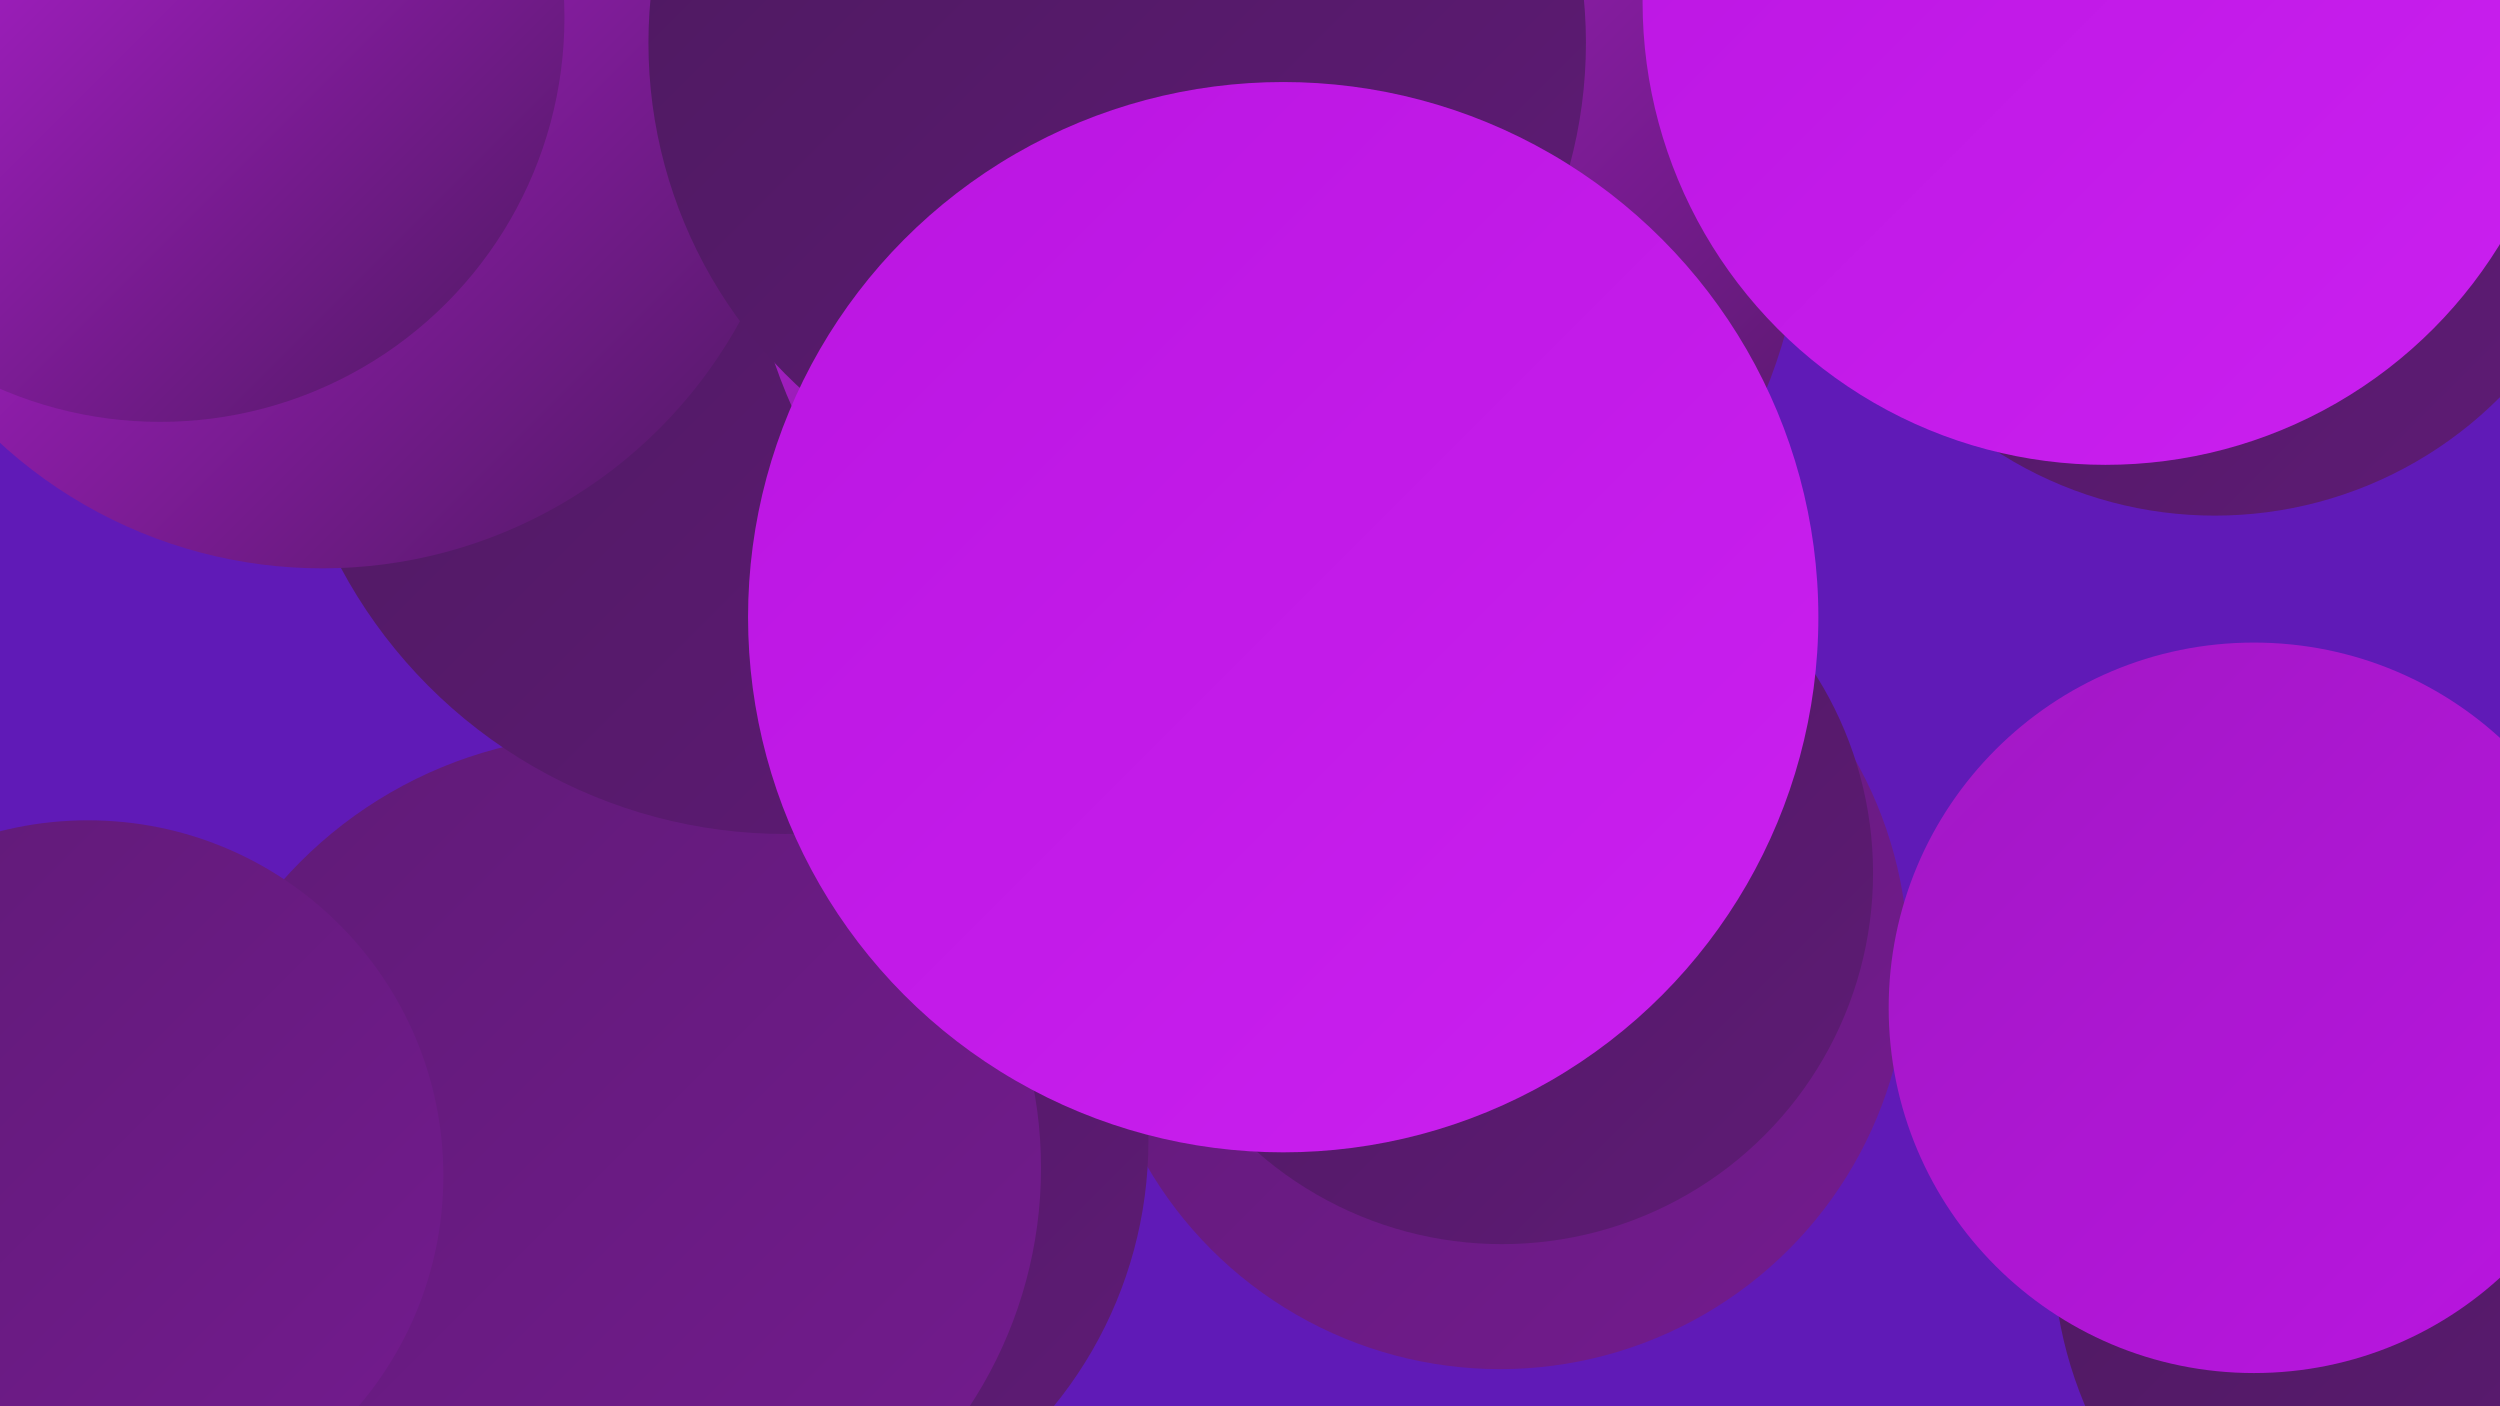 <?xml version="1.0" encoding="UTF-8"?><svg width="1280" height="720" xmlns="http://www.w3.org/2000/svg"><defs><linearGradient id="grad0" x1="0%" y1="0%" x2="100%" y2="100%"><stop offset="0%" style="stop-color:#4c195e;stop-opacity:1" /><stop offset="100%" style="stop-color:#5f1b76;stop-opacity:1" /></linearGradient><linearGradient id="grad1" x1="0%" y1="0%" x2="100%" y2="100%"><stop offset="0%" style="stop-color:#5f1b76;stop-opacity:1" /><stop offset="100%" style="stop-color:#741b8f;stop-opacity:1" /></linearGradient><linearGradient id="grad2" x1="0%" y1="0%" x2="100%" y2="100%"><stop offset="0%" style="stop-color:#741b8f;stop-opacity:1" /><stop offset="100%" style="stop-color:#8a1aa9;stop-opacity:1" /></linearGradient><linearGradient id="grad3" x1="0%" y1="0%" x2="100%" y2="100%"><stop offset="0%" style="stop-color:#8a1aa9;stop-opacity:1" /><stop offset="100%" style="stop-color:#a118c4;stop-opacity:1" /></linearGradient><linearGradient id="grad4" x1="0%" y1="0%" x2="100%" y2="100%"><stop offset="0%" style="stop-color:#a118c4;stop-opacity:1" /><stop offset="100%" style="stop-color:#ba15e1;stop-opacity:1" /></linearGradient><linearGradient id="grad5" x1="0%" y1="0%" x2="100%" y2="100%"><stop offset="0%" style="stop-color:#ba15e1;stop-opacity:1" /><stop offset="100%" style="stop-color:#cb20f0;stop-opacity:1" /></linearGradient><linearGradient id="grad6" x1="0%" y1="0%" x2="100%" y2="100%"><stop offset="0%" style="stop-color:#cb20f0;stop-opacity:1" /><stop offset="100%" style="stop-color:#4c195e;stop-opacity:1" /></linearGradient></defs><rect width="1280" height="720" fill="#601ab7" /><circle cx="605" cy="169" r="205" fill="url(#grad6)" /><circle cx="1134" cy="58" r="206" fill="url(#grad0)" /><circle cx="173" cy="25" r="248" fill="url(#grad5)" /><circle cx="768" cy="492" r="209" fill="url(#grad1)" /><circle cx="373" cy="584" r="215" fill="url(#grad0)" /><circle cx="1261" cy="638" r="210" fill="url(#grad0)" /><circle cx="468" cy="175" r="234" fill="url(#grad6)" /><circle cx="1154" cy="516" r="187" fill="url(#grad4)" /><circle cx="596" cy="149" r="281" fill="url(#grad3)" /><circle cx="693" cy="397" r="200" fill="url(#grad1)" /><circle cx="311" cy="598" r="222" fill="url(#grad1)" /><circle cx="402" cy="169" r="258" fill="url(#grad0)" /><circle cx="165" cy="47" r="244" fill="url(#grad6)" /><circle cx="653" cy="98" r="271" fill="url(#grad6)" /><circle cx="82" cy="9" r="207" fill="url(#grad6)" /><circle cx="572" cy="22" r="240" fill="url(#grad0)" /><circle cx="1078" cy="1" r="237" fill="url(#grad5)" /><circle cx="769" cy="447" r="190" fill="url(#grad0)" /><circle cx="45" cy="602" r="182" fill="url(#grad1)" /><circle cx="657" cy="316" r="274" fill="url(#grad5)" /></svg>